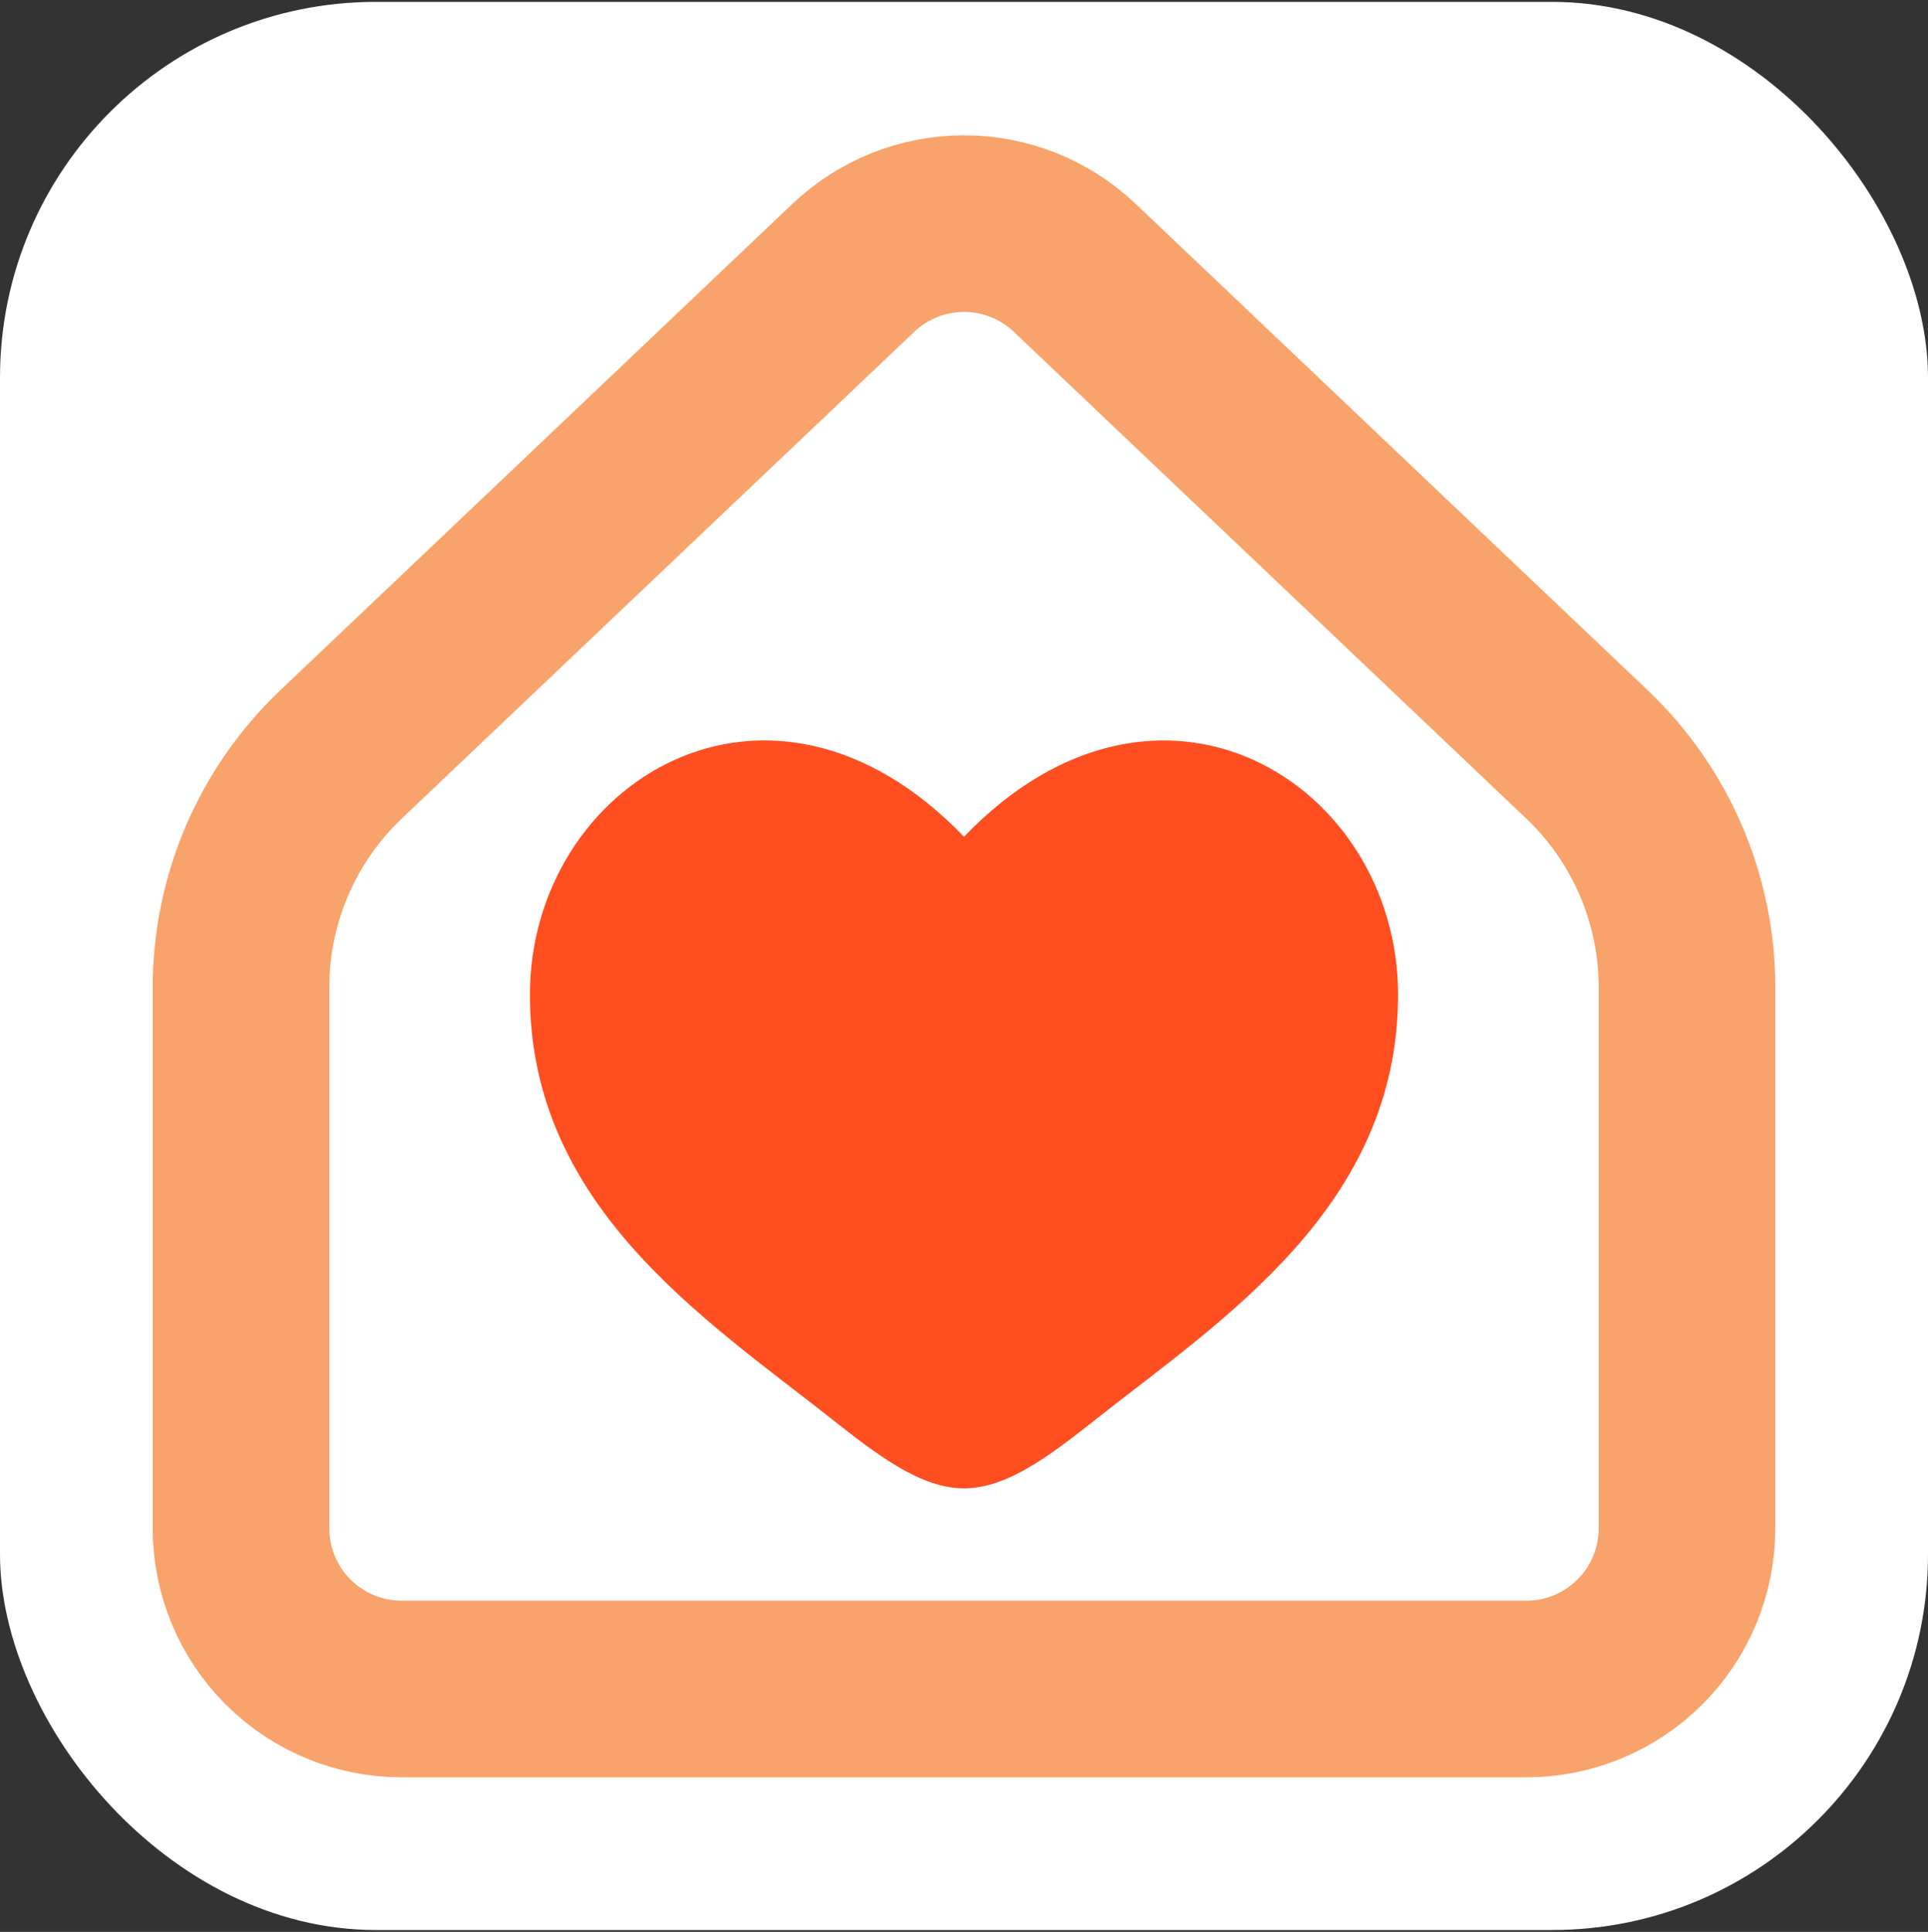 <?xml version="1.0" encoding="UTF-8"?> <svg xmlns="http://www.w3.org/2000/svg" width="513" height="514" viewBox="0 0 513 514" fill="none"><rect x="0" y="0" width="513" height="514" fill="#333333" stroke="none"/><rect y="0.5" width="513" height="513" rx="100" fill="white"></rect><path d="M448.875 406.625V262.707C448.875 251.11 446.516 239.635 441.941 228.978C437.366 218.322 430.671 208.707 422.263 200.72L285.955 71.251C278.01 63.704 267.469 59.495 256.511 59.495C245.552 59.495 235.012 63.704 227.067 71.251L90.737 200.72C82.329 208.707 75.634 218.322 71.059 228.978C66.484 239.635 64.125 251.11 64.125 262.707V406.625C64.125 417.963 68.629 428.837 76.646 436.854C84.663 444.871 95.537 449.375 106.875 449.375H406.125C417.463 449.375 428.337 444.871 436.354 436.854C444.371 428.837 448.875 417.963 448.875 406.625Z" stroke="#F9A36C" stroke-width="47" stroke-linecap="round" stroke-linejoin="round"></path><path d="M141 264.649C141 320.863 187.431 350.814 221.411 377.632C233.4 387.088 244.95 396 256.5 396C268.05 396 279.6 387.099 291.589 377.62C325.581 350.825 372 320.863 372 264.661C372 208.458 308.475 168.566 256.5 222.619C204.525 168.566 141 208.435 141 264.649Z" fill="#FF4F21"></path></svg> 